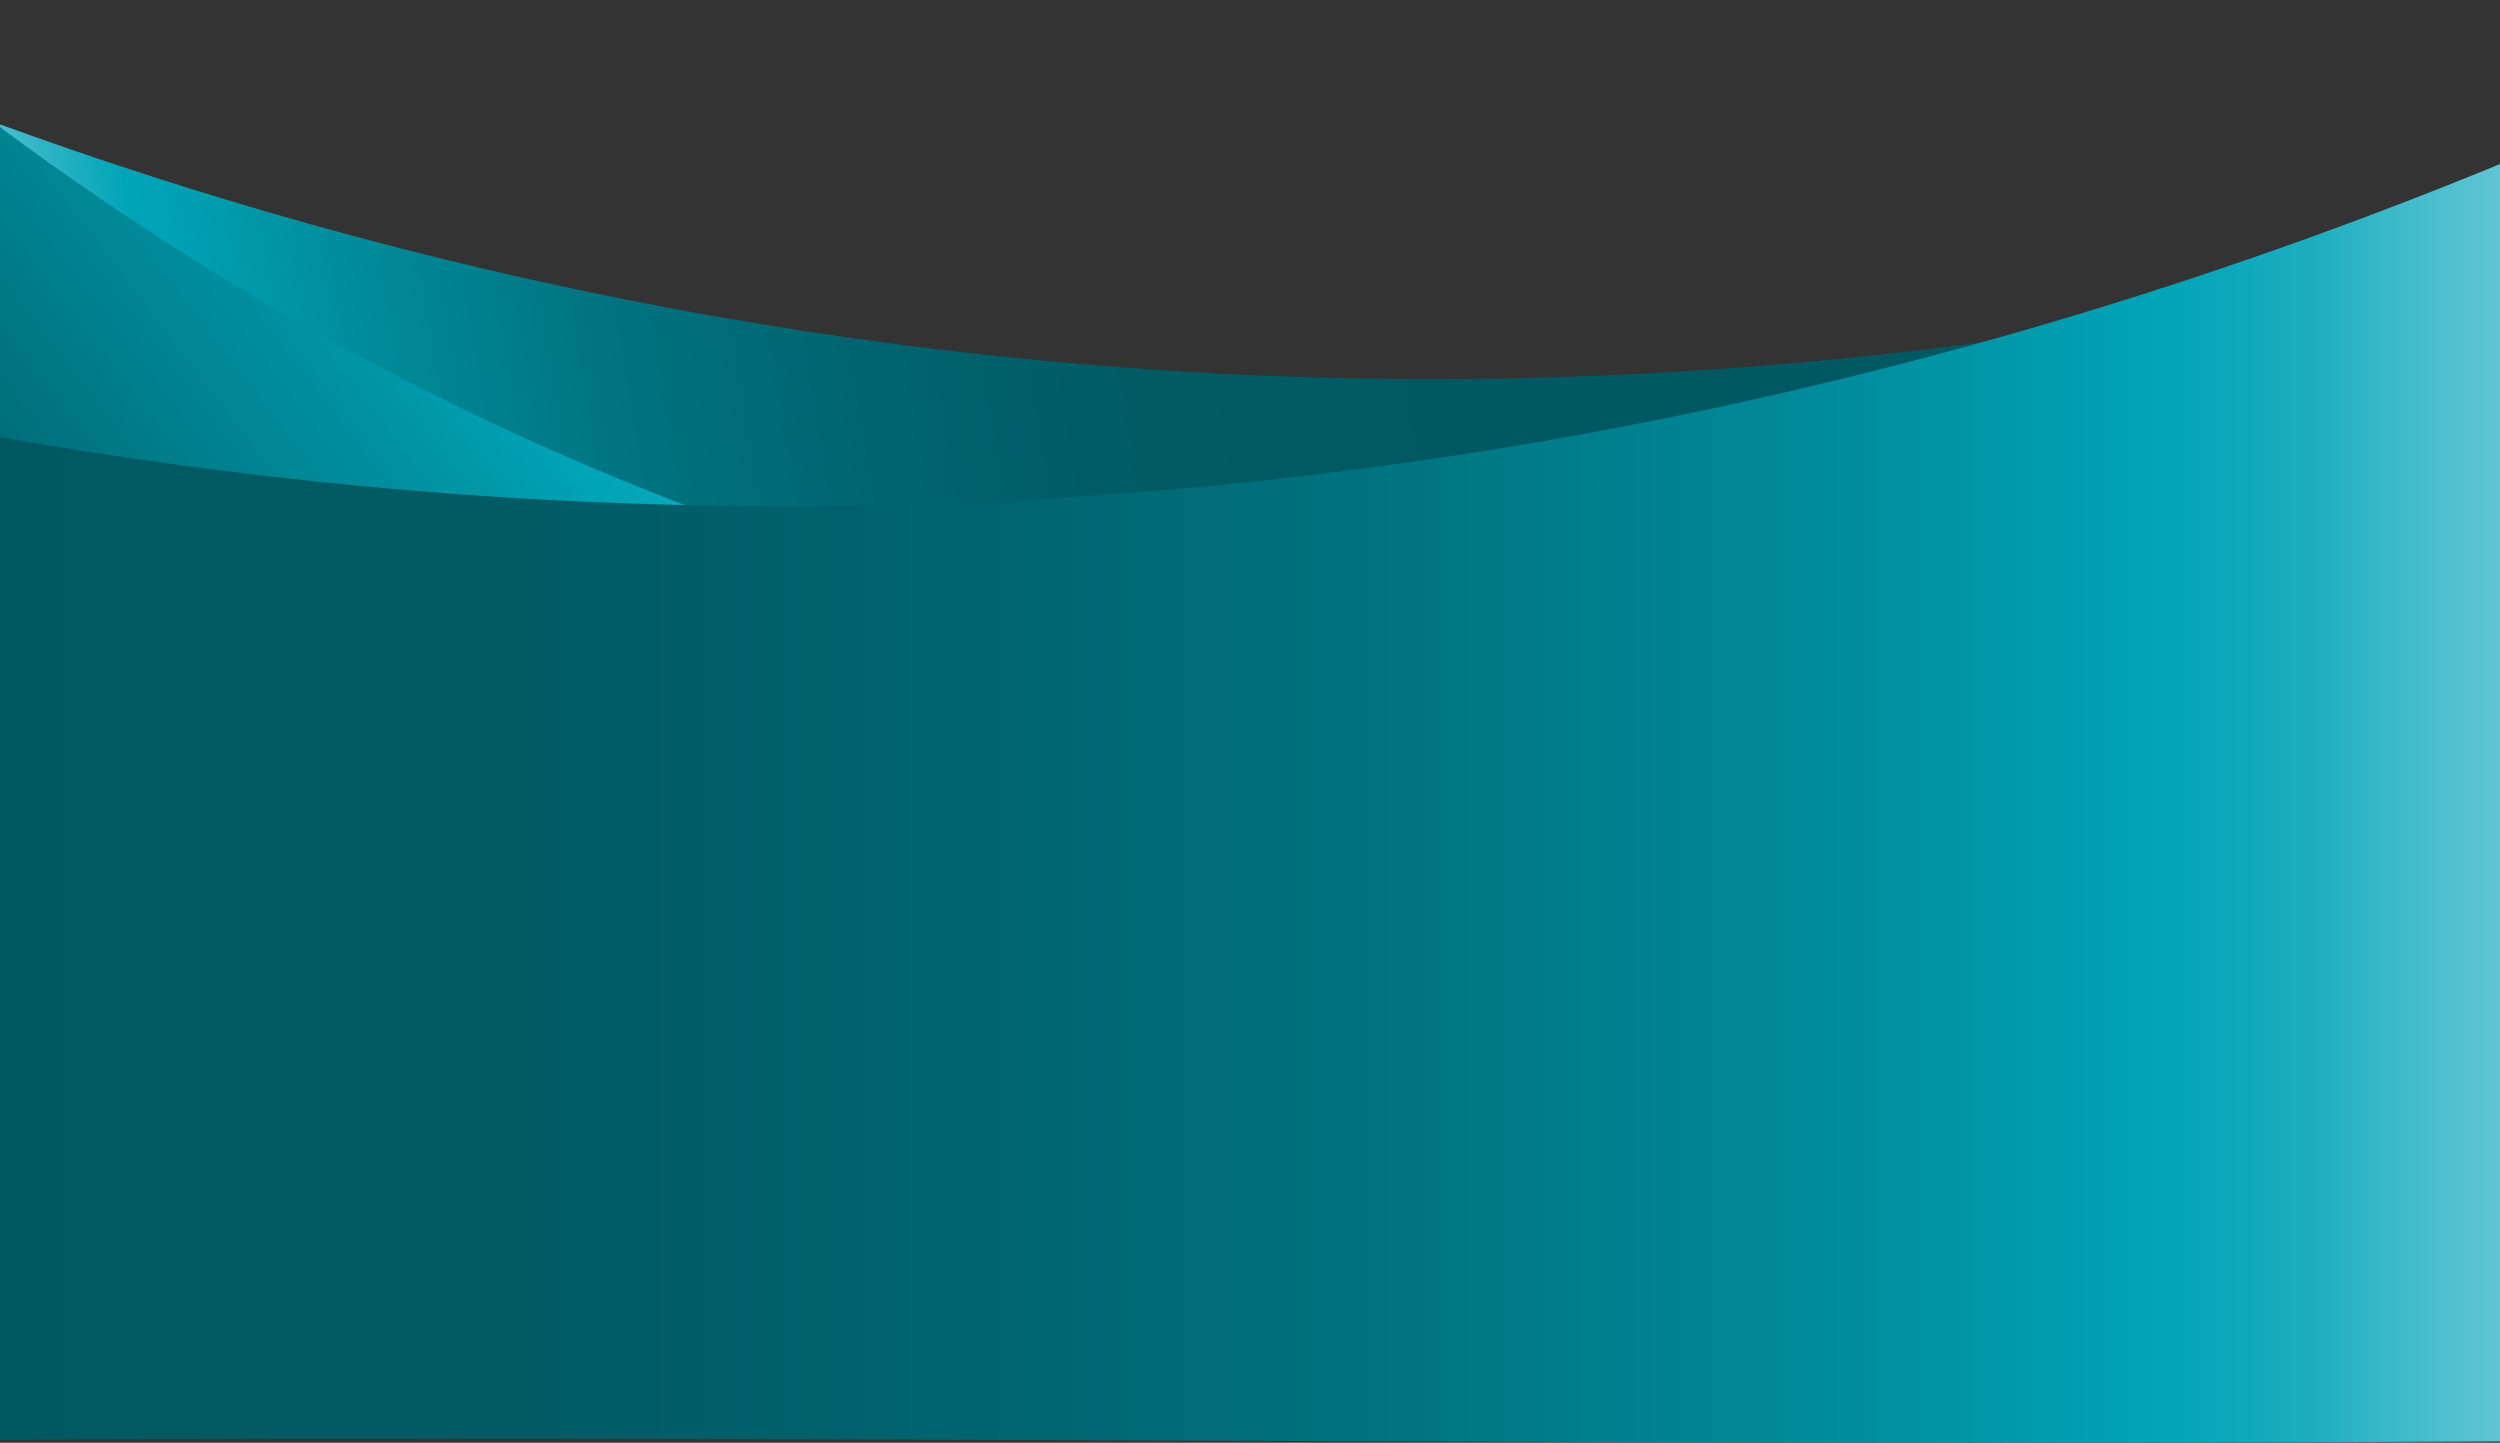 <svg width="1440" height="831" viewBox="0 0 1440 831" fill="none" xmlns="http://www.w3.org/2000/svg">
  <rect x="0" y="0" width="1440" height="831" fill="#333333" stroke="none"/>
  <path d="M1470.61 364.005C988.613 460.769 506.64 557.56 24.644 654.324-9.563 450.129-43.793 245.933-78 41.738c192.808 77.637 481.308 165.915 837.97 175.684 306.44 8.384 562.23-43.972 745.03-97.944-11.47 81.509-22.92 163.018-34.39 244.527" fill="url(#a)"/>
  <path d="M-34.25 331.01A21319 21319 0 0 0-92 0C20.679 95.944 185.487 212.4 402.15 293.832c408.567 153.557 766.66 94.278 940.85 51.229-444.108 89.175-888.239 178.35-1332.348 267.525A21525 21525 0 0 0-34.249 331.01" fill="url(#b)"/>
  <path d="M-26 829.552c489.654-2.843 979.284 3.508 1468.94.666 55.35-167.272 110.71-644.722 166.06-811.993-163.7 80.576-366.99 160.773-605.29 213.299-418.337 92.192-777.76 62.301-1027.6 15.894-.71 93.707-1.399 488.426-2.11 582.134" fill="url(#c)"/>
  <defs>
    <linearGradient id="a" x1="-103.134" y1="368.062" x2="1417.95" y2="116.542" gradientUnits="userSpaceOnUse">
      <stop stop-color="#eaf6fe"/>
      <stop offset=".14" stop-color="#00a4b7"/>
      <stop offset=".15" stop-color="#00a3b6"/>
      <stop offset=".23" stop-color="#008897"/>
      <stop offset=".31" stop-color="#007380"/>
      <stop offset=".4" stop-color="#00646f"/>
      <stop offset=".5" stop-color="#005b65"/>
      <stop offset=".62" stop-color="#005962"/>
    </linearGradient>
    <linearGradient id="b" x1="964.582" y1="-150.628" x2="-1.564" y2="586.999" gradientUnits="userSpaceOnUse">
      <stop stop-color="#eaf6fe"/>
      <stop offset=".62" stop-color="#00a4b7"/>
      <stop offset=".7" stop-color="#008e9e"/>
      <stop offset=".82" stop-color="#00717d"/>
      <stop offset=".93" stop-color="#005f69"/>
      <stop offset="1" stop-color="#005962"/>
    </linearGradient>
    <linearGradient id="c" x1="1609" y1="424.597" x2="-18.2" y2="424.597" gradientUnits="userSpaceOnUse">
      <stop stop-color="#eaf6fe"/>
      <stop offset=".04" stop-color="#aadfea"/>
      <stop offset=".09" stop-color="#6ecad8"/>
      <stop offset=".14" stop-color="#3ebaca"/>
      <stop offset=".17" stop-color="#1caebf"/>
      <stop offset=".21" stop-color="#07a6b9"/>
      <stop offset=".23" stop-color="#00a3b6"/>
      <stop offset=".36" stop-color="#008897"/>
      <stop offset=".5" stop-color="#007380"/>
      <stop offset=".64" stop-color="#00646f"/>
      <stop offset=".8" stop-color="#005b65"/>
      <stop offset="1" stop-color="#005962"/>
    </linearGradient>
  </defs>
</svg>